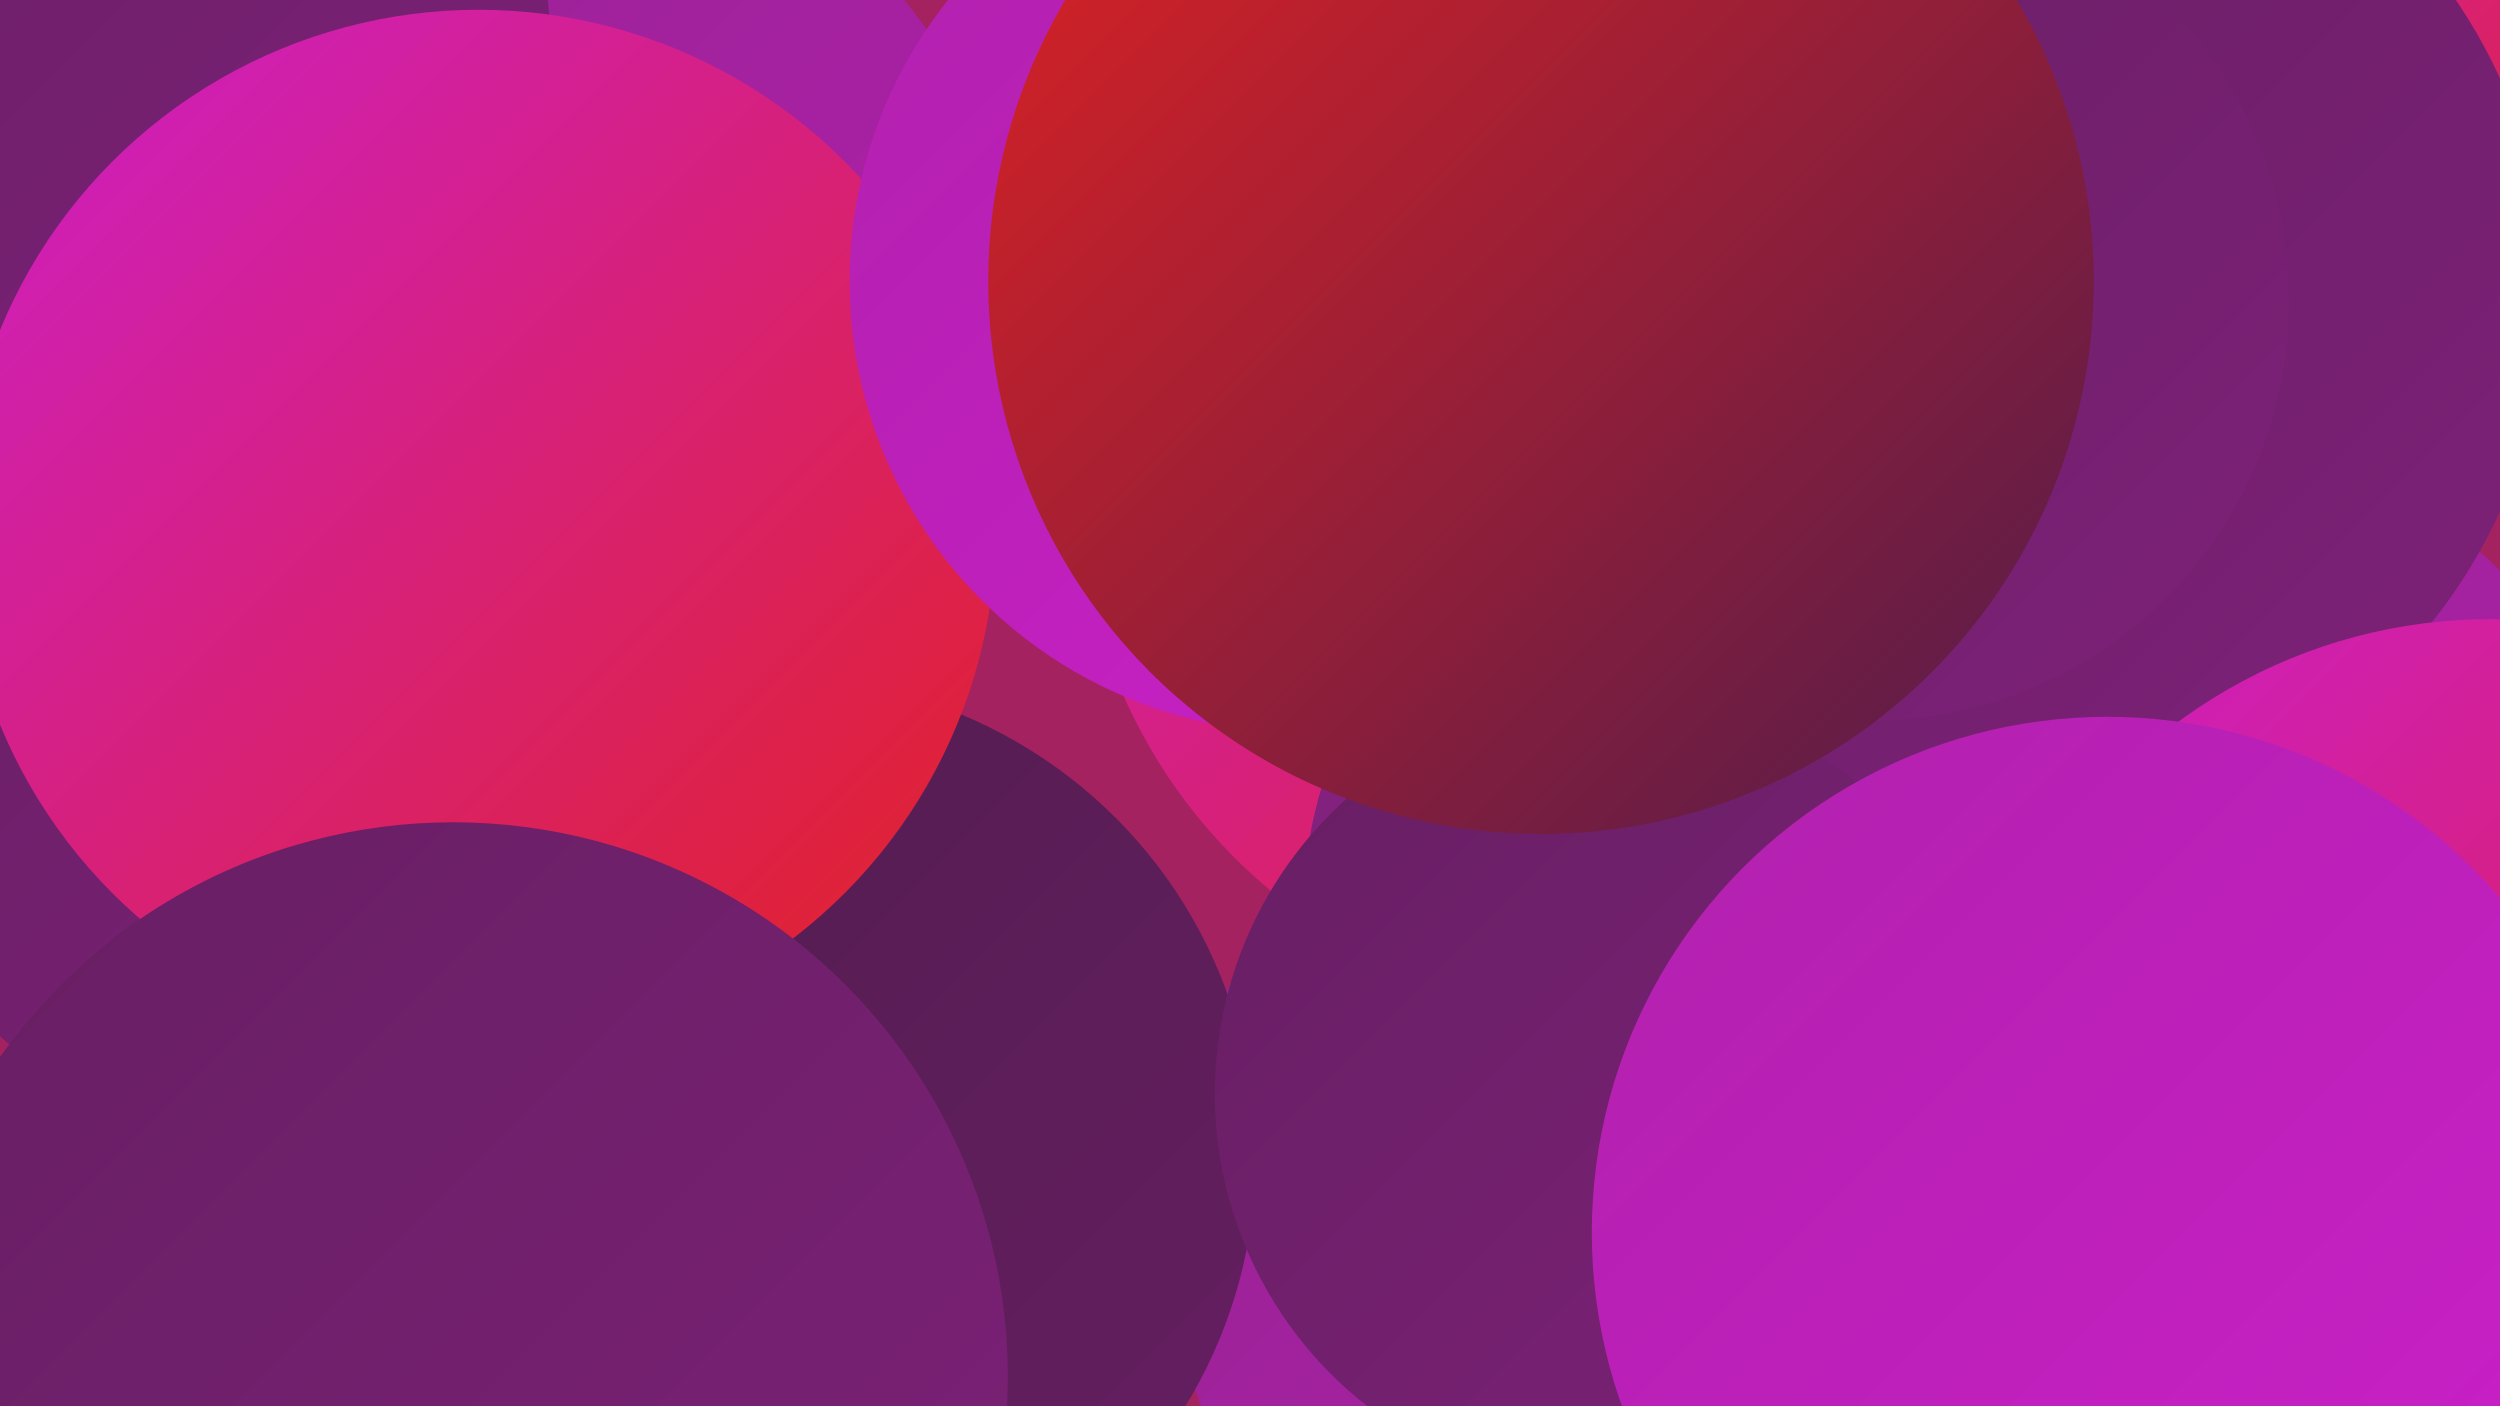 <?xml version="1.0" encoding="UTF-8"?><svg width="1280" height="720" xmlns="http://www.w3.org/2000/svg"><defs><linearGradient id="grad0" x1="0%" y1="0%" x2="100%" y2="100%"><stop offset="0%" style="stop-color:#501c4c;stop-opacity:1" /><stop offset="100%" style="stop-color:#661f62;stop-opacity:1" /></linearGradient><linearGradient id="grad1" x1="0%" y1="0%" x2="100%" y2="100%"><stop offset="0%" style="stop-color:#661f62;stop-opacity:1" /><stop offset="100%" style="stop-color:#7e2179;stop-opacity:1" /></linearGradient><linearGradient id="grad2" x1="0%" y1="0%" x2="100%" y2="100%"><stop offset="0%" style="stop-color:#7e2179;stop-opacity:1" /><stop offset="100%" style="stop-color:#972292;stop-opacity:1" /></linearGradient><linearGradient id="grad3" x1="0%" y1="0%" x2="100%" y2="100%"><stop offset="0%" style="stop-color:#972292;stop-opacity:1" /><stop offset="100%" style="stop-color:#b121ad;stop-opacity:1" /></linearGradient><linearGradient id="grad4" x1="0%" y1="0%" x2="100%" y2="100%"><stop offset="0%" style="stop-color:#b121ad;stop-opacity:1" /><stop offset="100%" style="stop-color:#cc1fca;stop-opacity:1" /></linearGradient><linearGradient id="grad5" x1="0%" y1="0%" x2="100%" y2="100%"><stop offset="0%" style="stop-color:#cc1fca;stop-opacity:1" /><stop offset="100%" style="stop-color:#e32221;stop-opacity:1" /></linearGradient><linearGradient id="grad6" x1="0%" y1="0%" x2="100%" y2="100%"><stop offset="0%" style="stop-color:#e32221;stop-opacity:1" /><stop offset="100%" style="stop-color:#501c4c;stop-opacity:1" /></linearGradient></defs><rect width="1280" height="720" fill="#a4225f" /><circle cx="1217" cy="14" r="204" fill="url(#grad5)" /><circle cx="825" cy="246" r="273" fill="url(#grad5)" /><circle cx="856" cy="628" r="258" fill="url(#grad3)" /><circle cx="793" cy="153" r="186" fill="url(#grad0)" /><circle cx="398" cy="592" r="245" fill="url(#grad0)" /><circle cx="1138" cy="433" r="200" fill="url(#grad3)" /><circle cx="291" cy="142" r="223" fill="url(#grad3)" /><circle cx="169" cy="345" r="251" fill="url(#grad1)" /><circle cx="897" cy="469" r="230" fill="url(#grad2)" /><circle cx="1036" cy="151" r="268" fill="url(#grad1)" /><circle cx="16" cy="28" r="266" fill="url(#grad1)" /><circle cx="825" cy="560" r="203" fill="url(#grad1)" /><circle cx="245" cy="270" r="265" fill="url(#grad5)" /><circle cx="957" cy="154" r="215" fill="url(#grad1)" /><circle cx="232" cy="705" r="284" fill="url(#grad1)" /><circle cx="1253" cy="546" r="188" fill="url(#grad5)" /><circle cx="1275" cy="586" r="269" fill="url(#grad5)" /><circle cx="666" cy="144" r="231" fill="url(#grad4)" /><circle cx="1079" cy="631" r="264" fill="url(#grad4)" /><circle cx="789" cy="144" r="283" fill="url(#grad6)" /></svg>